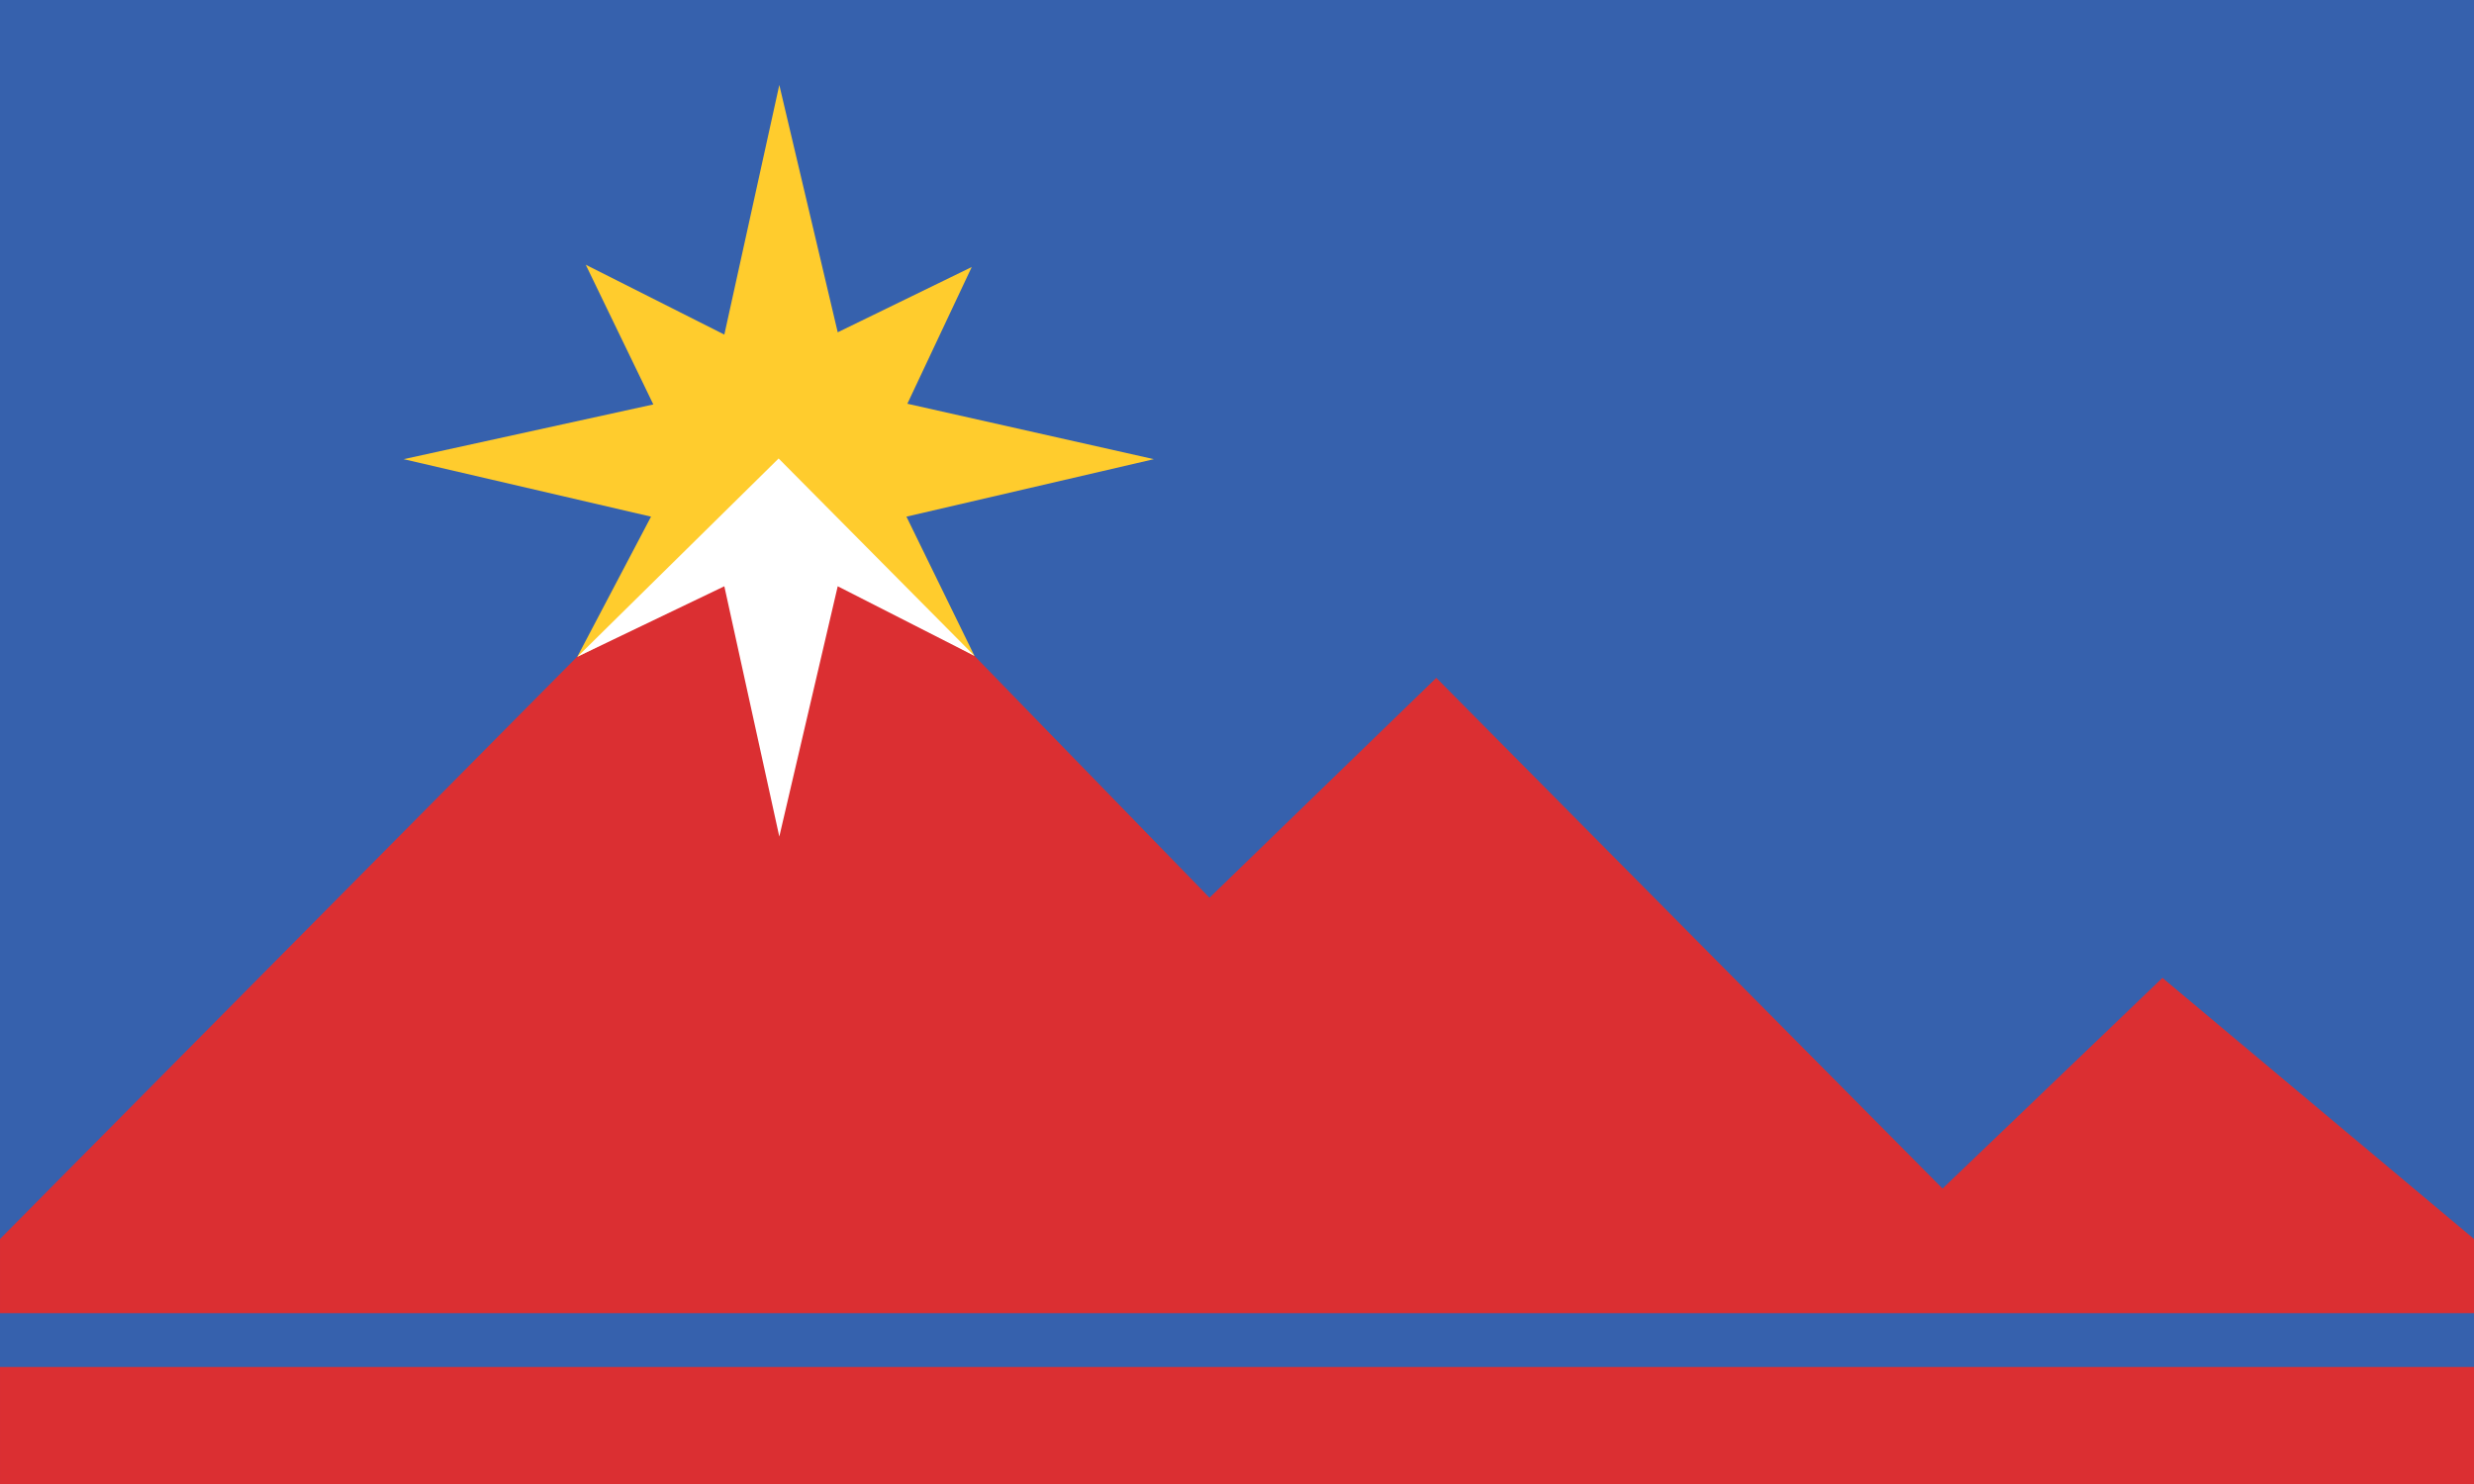 <svg version="1.2" xmlns="http://www.w3.org/2000/svg" viewBox="0 0 1080 648" width="1080" height="648">
	<rect x="0" y="0" width="1080" height="648" fill="#333333" stroke="none"/>
	<title>svgexport-1-svg</title>
	<style>
		.s0 { fill: #3661ad } 
		.s1 { fill: #db2f32 } 
		.s2 { fill: #ffcc2d } 
		.s3 { fill: #ffffff } 
	</style>
	<g id="Layer">
		<path id="Layer" class="s0" d="m0-0.1h1080v648h-1080z"/>
		<path id="Layer" class="s1" d="m339.7 198.2l188.3 193.8 99-96 221 223 96-92 136 114v107h-1080v-107z"/>
		<g id="Layer">
			<path id="Layer" class="s2" d="m340.2 37.1l25.5 108 58.5-28.5-28.1 59.7 107.6 24.2-108 25.1 29.7 60.8-61.9-33.4-23.6 102.5-22.6-101.6-65.3 32.9 32.2-61.2-108-25.1 109-23.9-29.5-61 60.5 30.5z"/>
		</g>
		<path id="Layer" class="s3" d="m425.4 286.4l-59.7-30.4-25.5 109.3-24-109.3-64.2 30.8 3.2-3.1 84.7-83.5z"/>
		<path id="Layer" class="s0" d="m0 573.4h1080v23.5h-1080z"/>
	</g>
</svg>